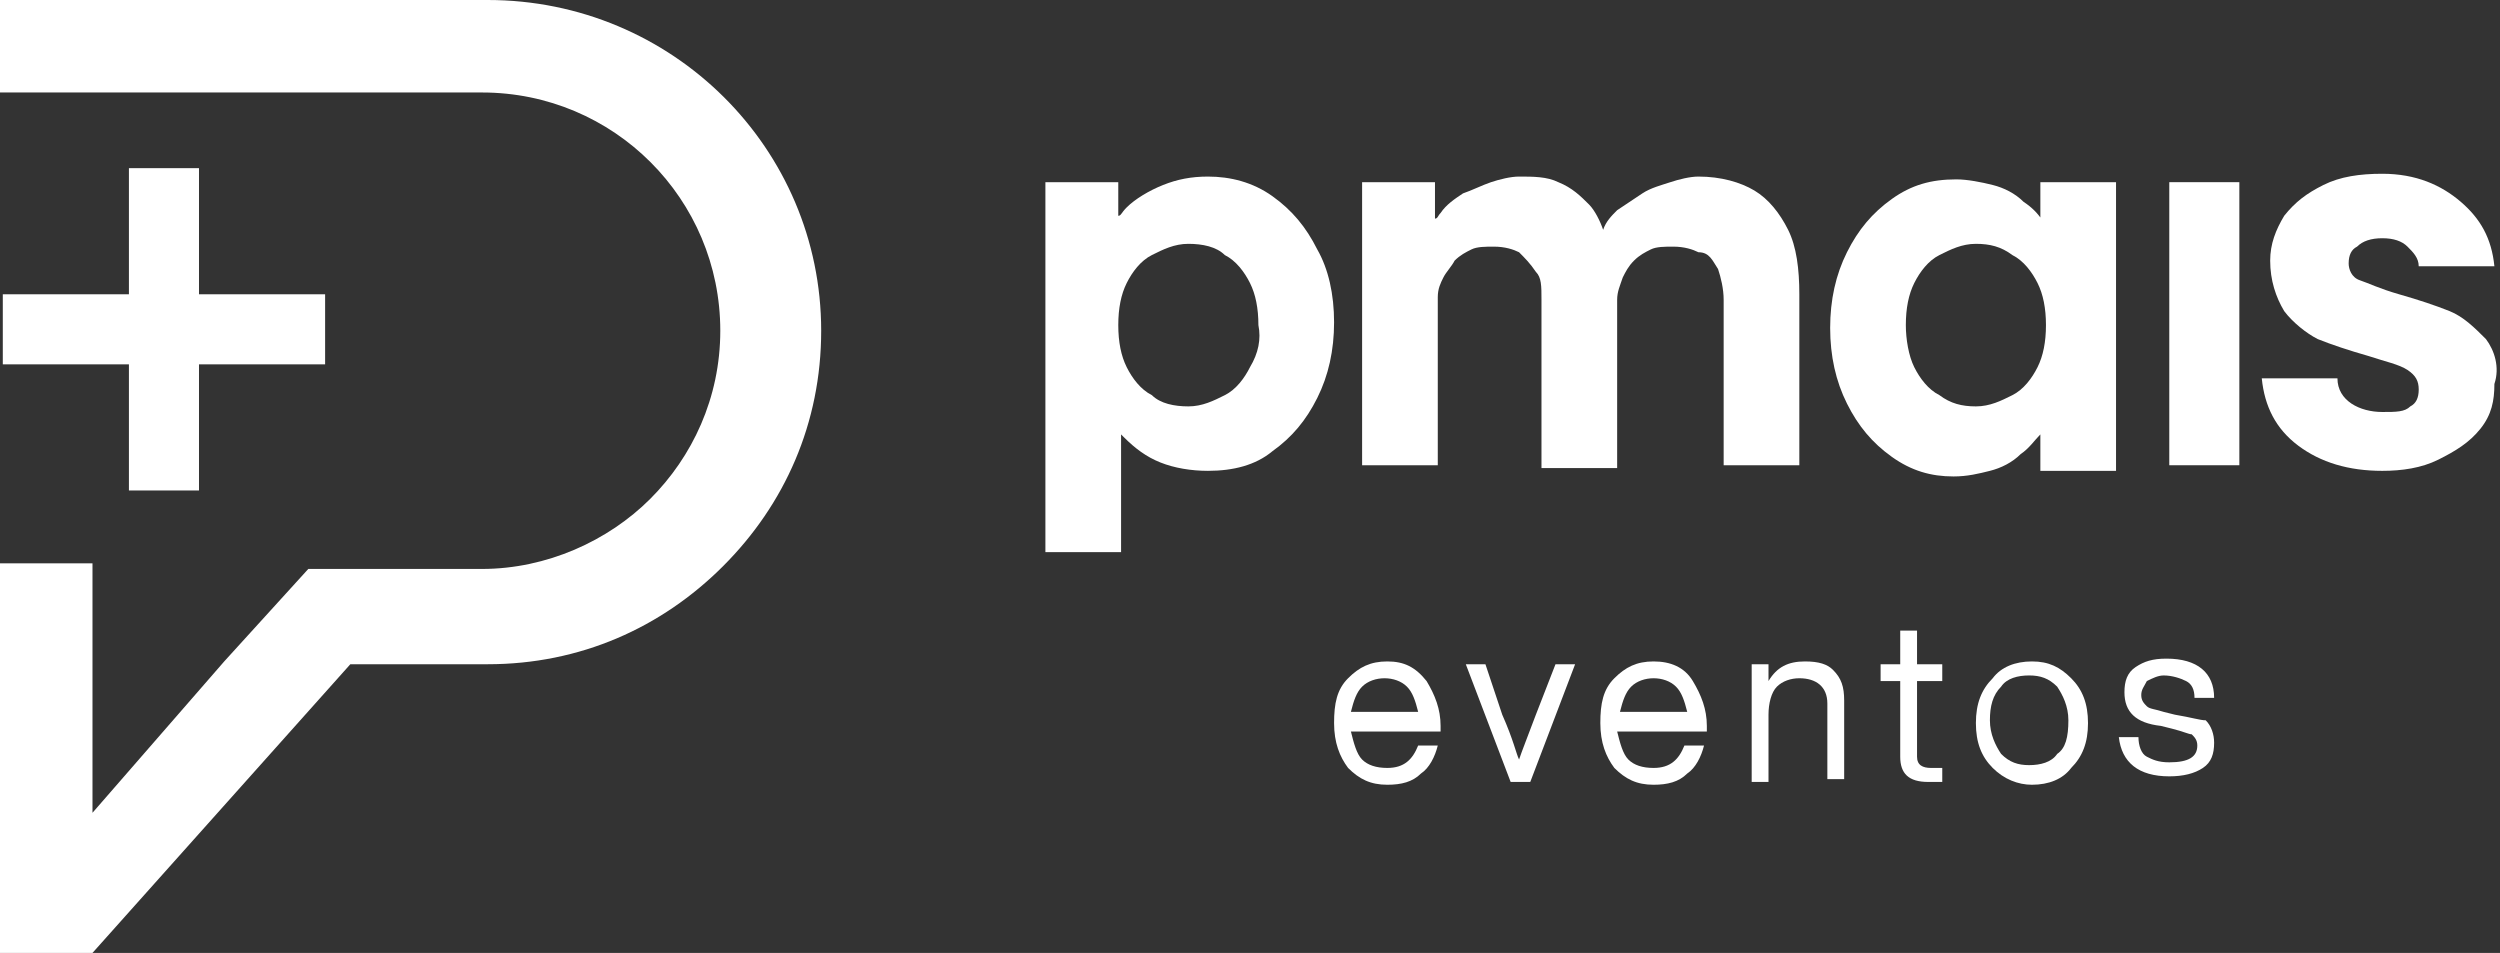 <?xml version="1.0" encoding="utf-8"?>
<!-- Generator: Adobe Illustrator 25.0.0, SVG Export Plug-In . SVG Version: 6.00 Build 0)  -->
<svg version="1.1" id="Camada_1" xmlns="http://www.w3.org/2000/svg" xmlns:xlink="http://www.w3.org/1999/xlink" x="0px" y="0px"
	 viewBox="0 0 89.2 34" style="enable-background:new 0 0 89.2 34;" xml:space="preserve">
<rect x="0" y="0" width="89.2" height="34" fill="#333333" stroke="none"/>
<style type="text/css">
	.st0{fill:#FFFFFF;}
</style>
<g>
	<path class="st0" d="M17.4,0h-3.5H1.5H0v3.3h1.4h12.5h3.3c4.7,0,8.5,3.8,8.5,8.5c0,2.4-1,4.5-2.5,6c-1.5,1.5-3.7,2.5-6,2.5h-1.7H11
		l-3,3.3L3.3,29v-5.3v-3.6H1.4H0V34h3.3v0l9.2-10.3h4.9c3.3,0,6.2-1.3,8.4-3.5s3.5-5.1,3.5-8.4C29.3,5.3,24,0,17.4,0z"/>
	<polygon class="st0" points="4.6,6 4.6,10.5 0.1,10.5 0.1,13 4.6,13 4.6,17.5 7.1,17.5 7.1,13 11.6,13 11.6,10.5 7.1,10.5 7.1,6 	
		"/>
	<path class="st0" d="M47,8.9c-0.4-0.8-0.9-1.4-1.6-1.9c-0.7-0.5-1.5-0.7-2.3-0.7c-0.6,0-1.1,0.1-1.6,0.3c-0.5,0.2-1,0.5-1.3,0.8
		C40,7.6,40,7.7,39.9,7.7l0-1.2h-2.6v13.2H40v-4.2c0,0,0,0,0.1,0.1c0.4,0.4,0.8,0.7,1.3,0.9c0.5,0.2,1.1,0.3,1.7,0.3
		c0.9,0,1.7-0.2,2.3-0.7c0.7-0.5,1.2-1.1,1.6-1.9c0.4-0.8,0.6-1.7,0.6-2.7C47.6,10.5,47.4,9.6,47,8.9z M44.6,13.1
		c-0.2,0.4-0.5,0.8-0.9,1c-0.4,0.2-0.8,0.4-1.3,0.4c-0.5,0-1-0.1-1.3-0.4c-0.4-0.2-0.7-0.6-0.9-1c-0.2-0.4-0.3-0.9-0.3-1.5
		c0-0.6,0.1-1.1,0.3-1.5c0.2-0.4,0.5-0.8,0.9-1c0.4-0.2,0.8-0.4,1.3-0.4c0.5,0,1,0.1,1.3,0.4c0.4,0.2,0.7,0.6,0.9,1
		c0.2,0.4,0.3,0.9,0.3,1.5C45,12.1,44.9,12.6,44.6,13.1z"/>
	<path class="st0" d="M64.2,16.6v-6.1c0-0.9-0.1-1.7-0.4-2.3c-0.3-0.6-0.7-1.1-1.2-1.4c-0.5-0.3-1.2-0.5-2-0.5c-0.3,0-0.7,0.1-1,0.2
		c-0.3,0.1-0.7,0.2-1,0.4c-0.3,0.2-0.6,0.4-0.9,0.6c-0.2,0.2-0.4,0.4-0.5,0.7c-0.1-0.3-0.3-0.7-0.5-0.9c-0.3-0.3-0.6-0.6-1.1-0.8
		c-0.4-0.2-0.9-0.2-1.4-0.2c-0.3,0-0.7,0.1-1,0.2c-0.3,0.1-0.7,0.3-1,0.4c-0.3,0.2-0.6,0.4-0.8,0.7c-0.1,0.1-0.1,0.2-0.2,0.2l0-1.3
		h-2.6v10.1h2.7v-6c0-0.3,0.1-0.5,0.2-0.7c0.1-0.2,0.3-0.4,0.4-0.6c0.2-0.2,0.4-0.3,0.6-0.4s0.5-0.1,0.8-0.1c0.4,0,0.7,0.1,0.9,0.2
		c0.2,0.2,0.4,0.4,0.6,0.7C55,9.9,55,10.2,55,10.7v6h2.7v-6c0-0.3,0.1-0.5,0.2-0.8c0.1-0.2,0.2-0.4,0.4-0.6c0.2-0.2,0.4-0.3,0.6-0.4
		s0.5-0.1,0.8-0.1c0.4,0,0.7,0.1,0.9,0.2C61,9,61.1,9.3,61.3,9.6c0.1,0.3,0.2,0.7,0.2,1.1v5.9H64.2z"/>
	<path class="st0" d="M72.9,7.9c-0.2-0.3-0.4-0.5-0.7-0.7c-0.3-0.3-0.7-0.5-1.1-0.6c-0.4-0.1-0.9-0.2-1.3-0.2
		c-0.9,0-1.6,0.2-2.3,0.7c-0.7,0.5-1.2,1.1-1.6,1.9c-0.4,0.8-0.6,1.7-0.6,2.7c0,1,0.2,1.9,0.6,2.7c0.4,0.8,0.9,1.4,1.6,1.9
		c0.7,0.5,1.4,0.7,2.2,0.7c0.5,0,0.9-0.1,1.3-0.2c0.4-0.1,0.8-0.3,1.1-0.6c0.3-0.2,0.5-0.5,0.7-0.7v1.3h2.7V6.5h-2.7V7.9z
		 M71.8,14.1c-0.4,0.2-0.8,0.4-1.3,0.4c-0.5,0-0.9-0.1-1.3-0.4c-0.4-0.2-0.7-0.6-0.9-1c-0.2-0.4-0.3-1-0.3-1.5
		c0-0.6,0.1-1.1,0.3-1.5c0.2-0.4,0.5-0.8,0.9-1c0.4-0.2,0.8-0.4,1.3-0.4c0.5,0,0.9,0.1,1.3,0.4c0.4,0.2,0.7,0.6,0.9,1
		c0.2,0.4,0.3,0.9,0.3,1.5c0,0.6-0.1,1.1-0.3,1.5C72.5,13.5,72.2,13.9,71.8,14.1z"/>
	<rect x="77.4" y="6.5" class="st0" width="2.5" height="10.1"/>
	<path class="st0" d="M88.7,12.1c-0.4-0.4-0.8-0.8-1.3-1c-0.5-0.2-1.1-0.4-1.8-0.6c-0.7-0.2-1.1-0.4-1.4-0.5
		c-0.3-0.1-0.4-0.4-0.4-0.6c0-0.3,0.1-0.5,0.3-0.6c0.2-0.2,0.5-0.3,0.9-0.3c0.4,0,0.7,0.1,0.9,0.3c0.2,0.2,0.4,0.4,0.4,0.7H89
		c-0.1-1-0.5-1.7-1.2-2.3S86.2,6.2,85,6.2c-0.8,0-1.5,0.1-2.1,0.4c-0.6,0.3-1,0.6-1.4,1.1c-0.3,0.5-0.5,1-0.5,1.6
		c0,0.7,0.2,1.3,0.5,1.8c0.3,0.4,0.8,0.8,1.2,1c0.5,0.2,1.1,0.4,1.8,0.6c0.6,0.2,1.1,0.3,1.4,0.5c0.3,0.2,0.4,0.4,0.4,0.7
		c0,0.3-0.1,0.5-0.3,0.6c-0.2,0.2-0.5,0.2-1,0.2c-0.4,0-0.8-0.1-1.1-0.3c-0.3-0.2-0.5-0.5-0.5-0.9h-2.7c0.1,1,0.5,1.8,1.3,2.4
		c0.8,0.6,1.8,0.9,3,0.9c0.7,0,1.4-0.1,2-0.4c0.6-0.3,1.1-0.6,1.5-1.1c0.4-0.5,0.5-1,0.5-1.6C89.2,13.1,89,12.5,88.7,12.1z"/>
	<path class="st0" d="M49.5,23.6c-0.6,0-1,0.2-1.4,0.6c-0.4,0.4-0.5,0.9-0.5,1.6c0,0.7,0.2,1.2,0.5,1.6c0.4,0.4,0.8,0.6,1.4,0.6
		c0.5,0,0.9-0.1,1.2-0.4c0.3-0.2,0.5-0.6,0.6-1h-0.7c-0.2,0.5-0.5,0.8-1.1,0.8c-0.4,0-0.7-0.1-0.9-0.3c-0.2-0.2-0.3-0.6-0.4-1h3.2
		v-0.2c0-0.6-0.2-1.1-0.5-1.6C50.5,23.8,50.1,23.6,49.5,23.6z M48.2,25.4c0.1-0.4,0.2-0.7,0.4-0.9c0.2-0.2,0.5-0.3,0.8-0.3
		c0.3,0,0.6,0.1,0.8,0.3c0.2,0.2,0.3,0.5,0.4,0.9H48.2z"/>
	<path class="st0" d="M54.8,25.5c-0.3,0.8-0.5,1.3-0.6,1.6c-0.1-0.2-0.2-0.7-0.6-1.6L53,23.7h-0.7l1.6,4.2h0.7l1.6-4.2h-0.7
		L54.8,25.5z"/>
	<path class="st0" d="M59,23.6c-0.6,0-1,0.2-1.4,0.6c-0.4,0.4-0.5,0.9-0.5,1.6c0,0.7,0.2,1.2,0.5,1.6c0.4,0.4,0.8,0.6,1.4,0.6
		c0.5,0,0.9-0.1,1.2-0.4c0.3-0.2,0.5-0.6,0.6-1h-0.7c-0.2,0.5-0.5,0.8-1.1,0.8c-0.4,0-0.7-0.1-0.9-0.3c-0.2-0.2-0.3-0.6-0.4-1h3.2
		v-0.2c0-0.6-0.2-1.1-0.5-1.6C60.1,23.8,59.6,23.6,59,23.6z M57.8,25.4c0.1-0.4,0.2-0.7,0.4-0.9c0.2-0.2,0.5-0.3,0.8-0.3
		c0.3,0,0.6,0.1,0.8,0.3c0.2,0.2,0.3,0.5,0.4,0.9H57.8z"/>
	<path class="st0" d="M64.4,23.6c-0.6,0-1,0.2-1.3,0.7v-0.6h-0.6v4.2h0.6v-2.4c0-0.4,0.1-0.8,0.3-1c0.2-0.2,0.5-0.3,0.8-0.3
		c0.6,0,1,0.3,1,0.9v2.7h0.6V25c0-0.5-0.1-0.8-0.4-1.1C65.2,23.7,64.9,23.6,64.4,23.6z"/>
	<path class="st0" d="M68.4,22.5h-0.6v1.2h-0.7v0.6h0.7V27c0,0.6,0.3,0.9,1,0.9c0.1,0,0.3,0,0.5,0v-0.5h-0.4c-0.3,0-0.5-0.1-0.5-0.4
		v-2.7h0.9v-0.6h-0.9V22.5z"/>
	<path class="st0" d="M72.5,23.6c-0.6,0-1.1,0.2-1.4,0.6c-0.4,0.4-0.6,0.9-0.6,1.6c0,0.7,0.2,1.2,0.6,1.6c0.4,0.4,0.9,0.6,1.4,0.6
		c0.6,0,1.1-0.2,1.4-0.6c0.4-0.4,0.6-0.9,0.6-1.6c0-0.7-0.2-1.2-0.6-1.6C73.5,23.8,73.1,23.6,72.5,23.6z M73.4,26.9
		c-0.2,0.3-0.6,0.4-1,0.4c-0.4,0-0.7-0.1-1-0.4c-0.2-0.3-0.4-0.7-0.4-1.2c0-0.5,0.1-0.9,0.4-1.2c0.2-0.3,0.6-0.4,1-0.4
		c0.4,0,0.7,0.1,1,0.4c0.2,0.3,0.4,0.7,0.4,1.2C73.8,26.3,73.7,26.7,73.4,26.9z"/>
	<path class="st0" d="M77.6,25.5l-0.4-0.1c-0.3-0.1-0.5-0.1-0.6-0.2c-0.1-0.1-0.2-0.2-0.2-0.4c0-0.2,0.1-0.3,0.2-0.5
		c0.2-0.1,0.4-0.2,0.6-0.2c0.3,0,0.6,0.1,0.8,0.2c0.2,0.1,0.3,0.3,0.3,0.6H79c0-0.9-0.6-1.4-1.7-1.4c-0.5,0-0.8,0.1-1.1,0.3
		c-0.3,0.2-0.4,0.5-0.4,0.9c0,0.7,0.4,1.1,1.3,1.2l0.4,0.1c0.4,0.1,0.6,0.2,0.7,0.2c0.1,0.1,0.2,0.2,0.2,0.4c0,0.4-0.3,0.6-1,0.6
		c-0.4,0-0.6-0.1-0.8-0.2c-0.2-0.1-0.3-0.4-0.3-0.7h-0.7c0.1,0.9,0.7,1.4,1.8,1.4c0.5,0,0.9-0.1,1.2-0.3c0.3-0.2,0.4-0.5,0.4-0.9
		c0-0.3-0.1-0.6-0.3-0.8C78.5,25.7,78.2,25.6,77.6,25.5z"/>
</g>
</svg>
